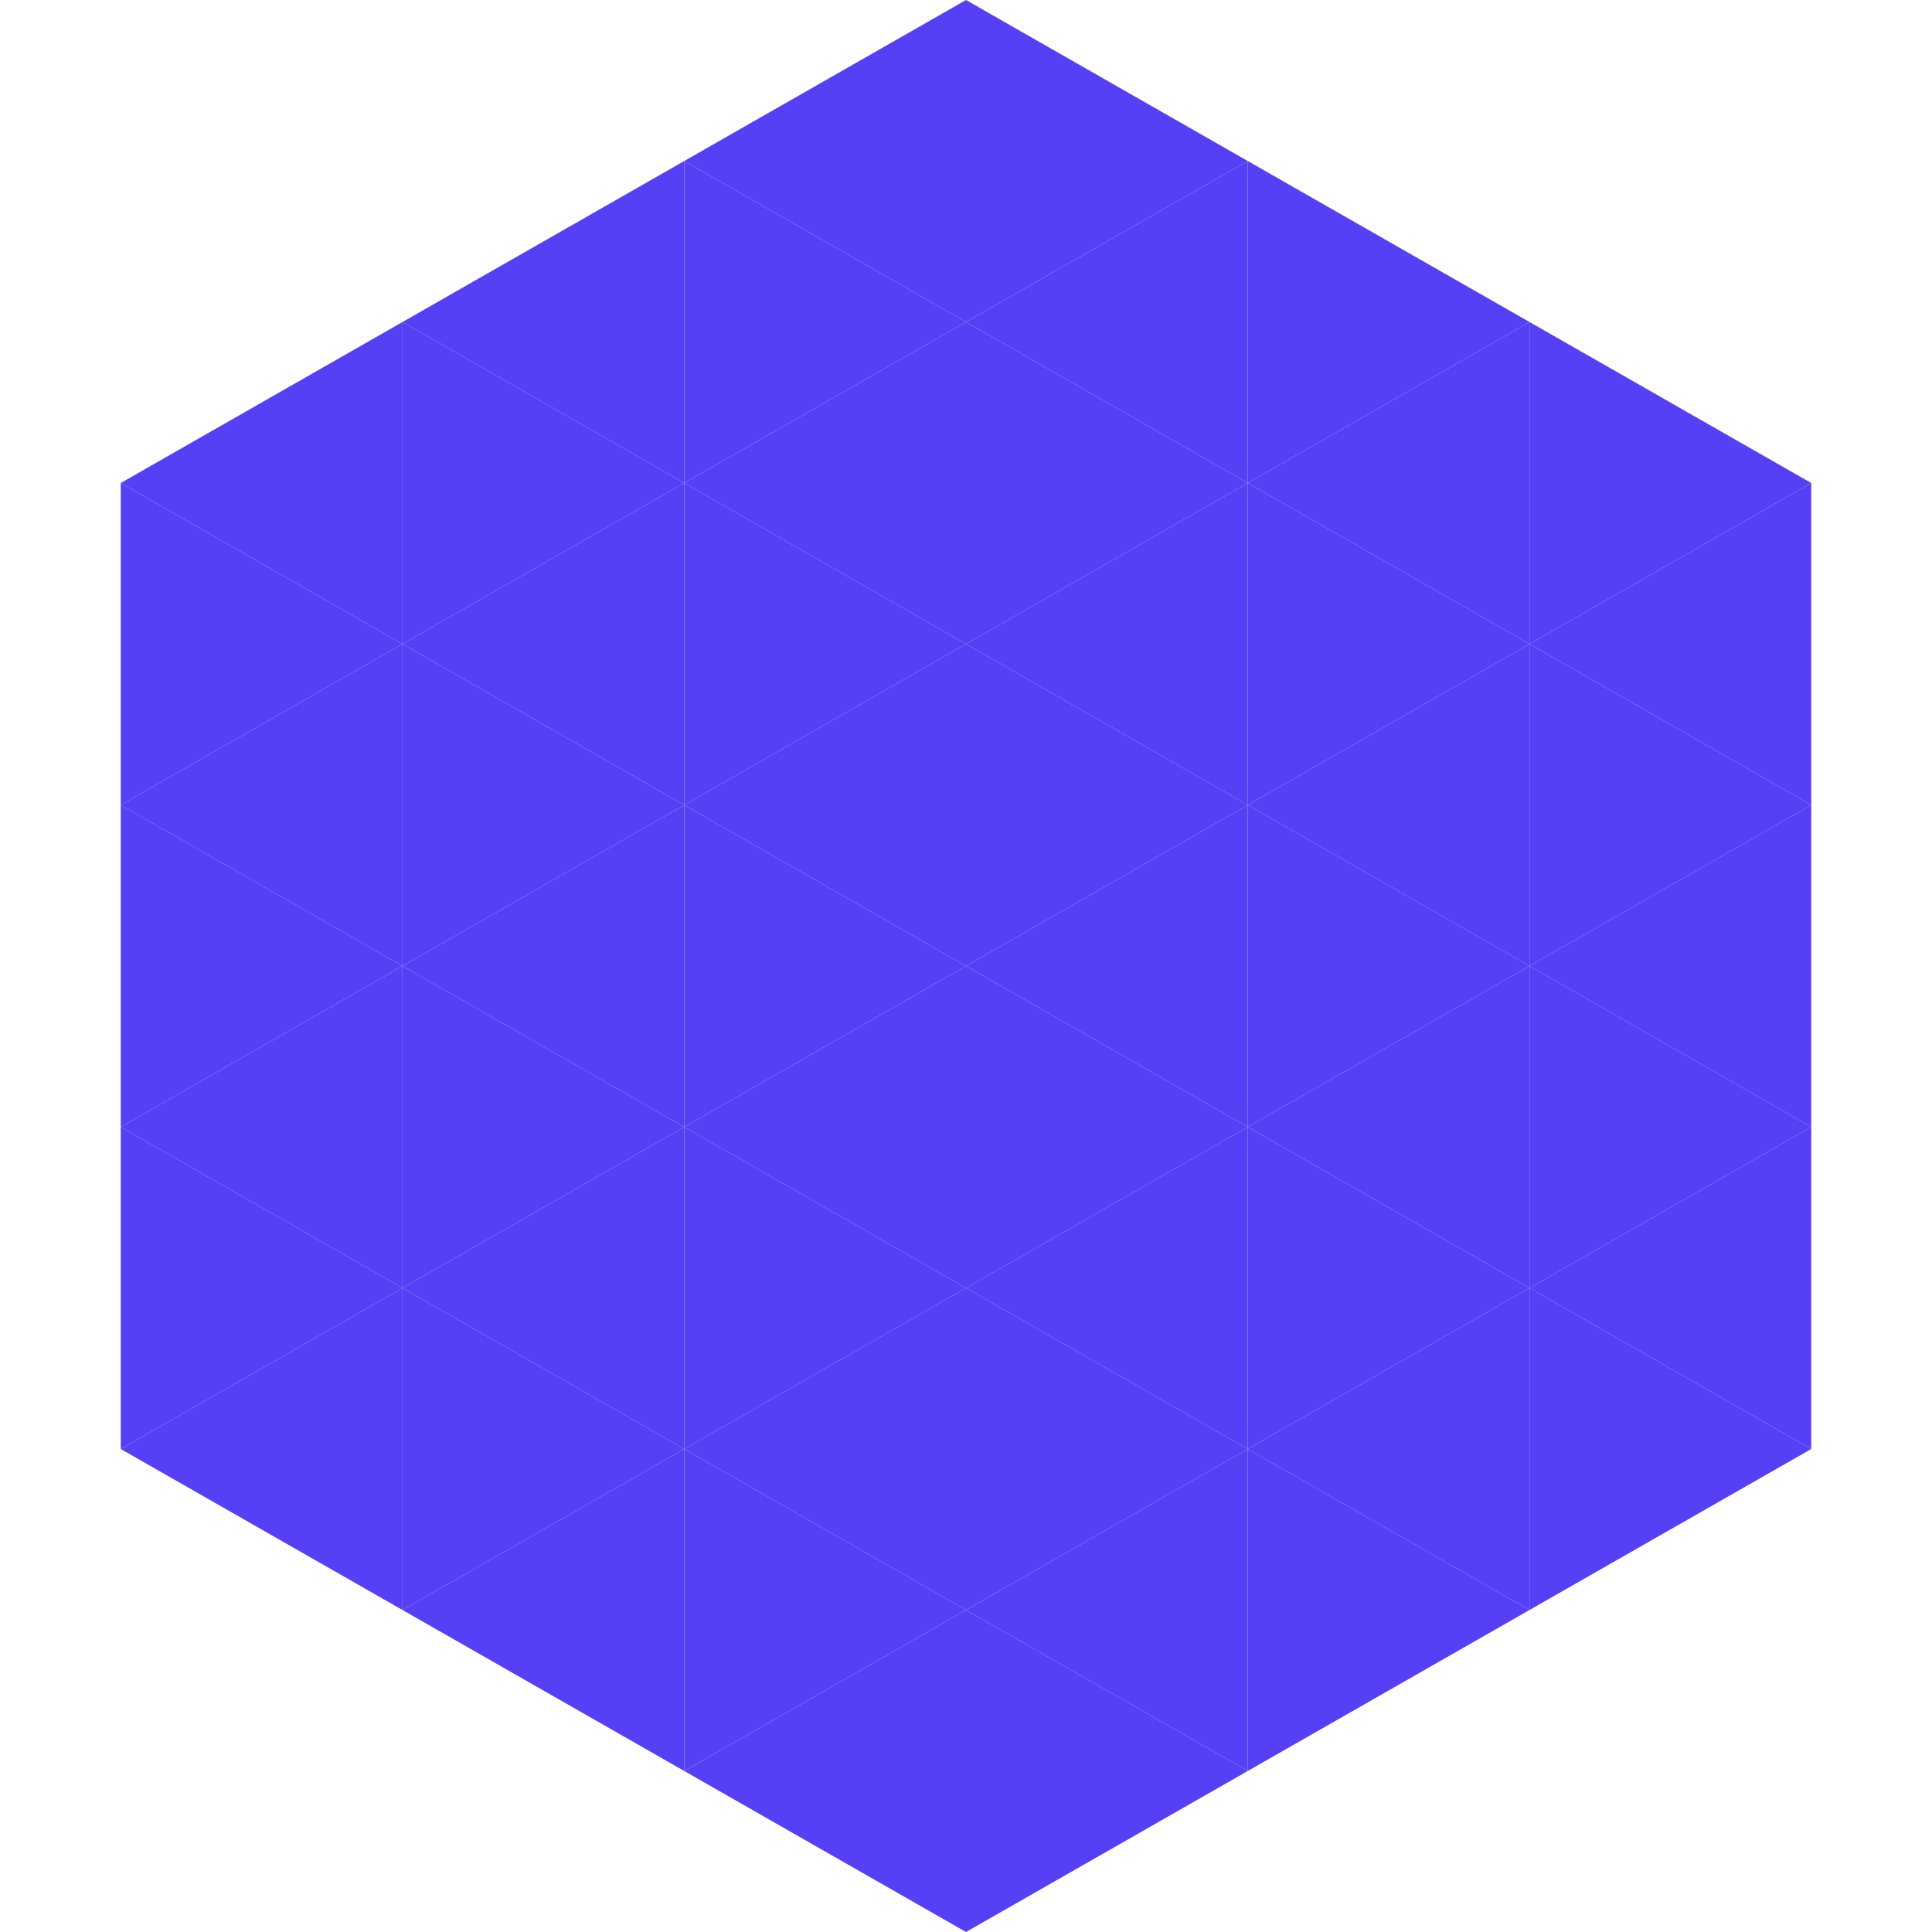 <?xml version="1.0"?>
<!-- Generated by SVGo -->
<svg width="240" height="240"
     xmlns="http://www.w3.org/2000/svg"
     xmlns:xlink="http://www.w3.org/1999/xlink">
<polygon points="50,40 15,60 50,80" style="fill:rgb(86,64,245)" />
<polygon points="190,40 225,60 190,80" style="fill:rgb(86,64,245)" />
<polygon points="15,60 50,80 15,100" style="fill:rgb(86,64,245)" />
<polygon points="225,60 190,80 225,100" style="fill:rgb(86,64,245)" />
<polygon points="50,80 15,100 50,120" style="fill:rgb(86,64,245)" />
<polygon points="190,80 225,100 190,120" style="fill:rgb(86,64,245)" />
<polygon points="15,100 50,120 15,140" style="fill:rgb(86,64,245)" />
<polygon points="225,100 190,120 225,140" style="fill:rgb(86,64,245)" />
<polygon points="50,120 15,140 50,160" style="fill:rgb(86,64,245)" />
<polygon points="190,120 225,140 190,160" style="fill:rgb(86,64,245)" />
<polygon points="15,140 50,160 15,180" style="fill:rgb(86,64,245)" />
<polygon points="225,140 190,160 225,180" style="fill:rgb(86,64,245)" />
<polygon points="50,160 15,180 50,200" style="fill:rgb(86,64,245)" />
<polygon points="190,160 225,180 190,200" style="fill:rgb(86,64,245)" />
<polygon points="15,180 50,200 15,220" style="fill:rgb(255,255,255); fill-opacity:0" />
<polygon points="225,180 190,200 225,220" style="fill:rgb(255,255,255); fill-opacity:0" />
<polygon points="50,0 85,20 50,40" style="fill:rgb(255,255,255); fill-opacity:0" />
<polygon points="190,0 155,20 190,40" style="fill:rgb(255,255,255); fill-opacity:0" />
<polygon points="85,20 50,40 85,60" style="fill:rgb(86,64,245)" />
<polygon points="155,20 190,40 155,60" style="fill:rgb(86,64,245)" />
<polygon points="50,40 85,60 50,80" style="fill:rgb(86,64,245)" />
<polygon points="190,40 155,60 190,80" style="fill:rgb(86,64,245)" />
<polygon points="85,60 50,80 85,100" style="fill:rgb(86,64,245)" />
<polygon points="155,60 190,80 155,100" style="fill:rgb(86,64,245)" />
<polygon points="50,80 85,100 50,120" style="fill:rgb(86,64,245)" />
<polygon points="190,80 155,100 190,120" style="fill:rgb(86,64,245)" />
<polygon points="85,100 50,120 85,140" style="fill:rgb(86,64,245)" />
<polygon points="155,100 190,120 155,140" style="fill:rgb(86,64,245)" />
<polygon points="50,120 85,140 50,160" style="fill:rgb(86,64,245)" />
<polygon points="190,120 155,140 190,160" style="fill:rgb(86,64,245)" />
<polygon points="85,140 50,160 85,180" style="fill:rgb(86,64,245)" />
<polygon points="155,140 190,160 155,180" style="fill:rgb(86,64,245)" />
<polygon points="50,160 85,180 50,200" style="fill:rgb(86,64,245)" />
<polygon points="190,160 155,180 190,200" style="fill:rgb(86,64,245)" />
<polygon points="85,180 50,200 85,220" style="fill:rgb(86,64,245)" />
<polygon points="155,180 190,200 155,220" style="fill:rgb(86,64,245)" />
<polygon points="120,0 85,20 120,40" style="fill:rgb(86,64,245)" />
<polygon points="120,0 155,20 120,40" style="fill:rgb(86,64,245)" />
<polygon points="85,20 120,40 85,60" style="fill:rgb(86,64,245)" />
<polygon points="155,20 120,40 155,60" style="fill:rgb(86,64,245)" />
<polygon points="120,40 85,60 120,80" style="fill:rgb(86,64,245)" />
<polygon points="120,40 155,60 120,80" style="fill:rgb(86,64,245)" />
<polygon points="85,60 120,80 85,100" style="fill:rgb(86,64,245)" />
<polygon points="155,60 120,80 155,100" style="fill:rgb(86,64,245)" />
<polygon points="120,80 85,100 120,120" style="fill:rgb(86,64,245)" />
<polygon points="120,80 155,100 120,120" style="fill:rgb(86,64,245)" />
<polygon points="85,100 120,120 85,140" style="fill:rgb(86,64,245)" />
<polygon points="155,100 120,120 155,140" style="fill:rgb(86,64,245)" />
<polygon points="120,120 85,140 120,160" style="fill:rgb(86,64,245)" />
<polygon points="120,120 155,140 120,160" style="fill:rgb(86,64,245)" />
<polygon points="85,140 120,160 85,180" style="fill:rgb(86,64,245)" />
<polygon points="155,140 120,160 155,180" style="fill:rgb(86,64,245)" />
<polygon points="120,160 85,180 120,200" style="fill:rgb(86,64,245)" />
<polygon points="120,160 155,180 120,200" style="fill:rgb(86,64,245)" />
<polygon points="85,180 120,200 85,220" style="fill:rgb(86,64,245)" />
<polygon points="155,180 120,200 155,220" style="fill:rgb(86,64,245)" />
<polygon points="120,200 85,220 120,240" style="fill:rgb(86,64,245)" />
<polygon points="120,200 155,220 120,240" style="fill:rgb(86,64,245)" />
<polygon points="85,220 120,240 85,260" style="fill:rgb(255,255,255); fill-opacity:0" />
<polygon points="155,220 120,240 155,260" style="fill:rgb(255,255,255); fill-opacity:0" />
</svg>
